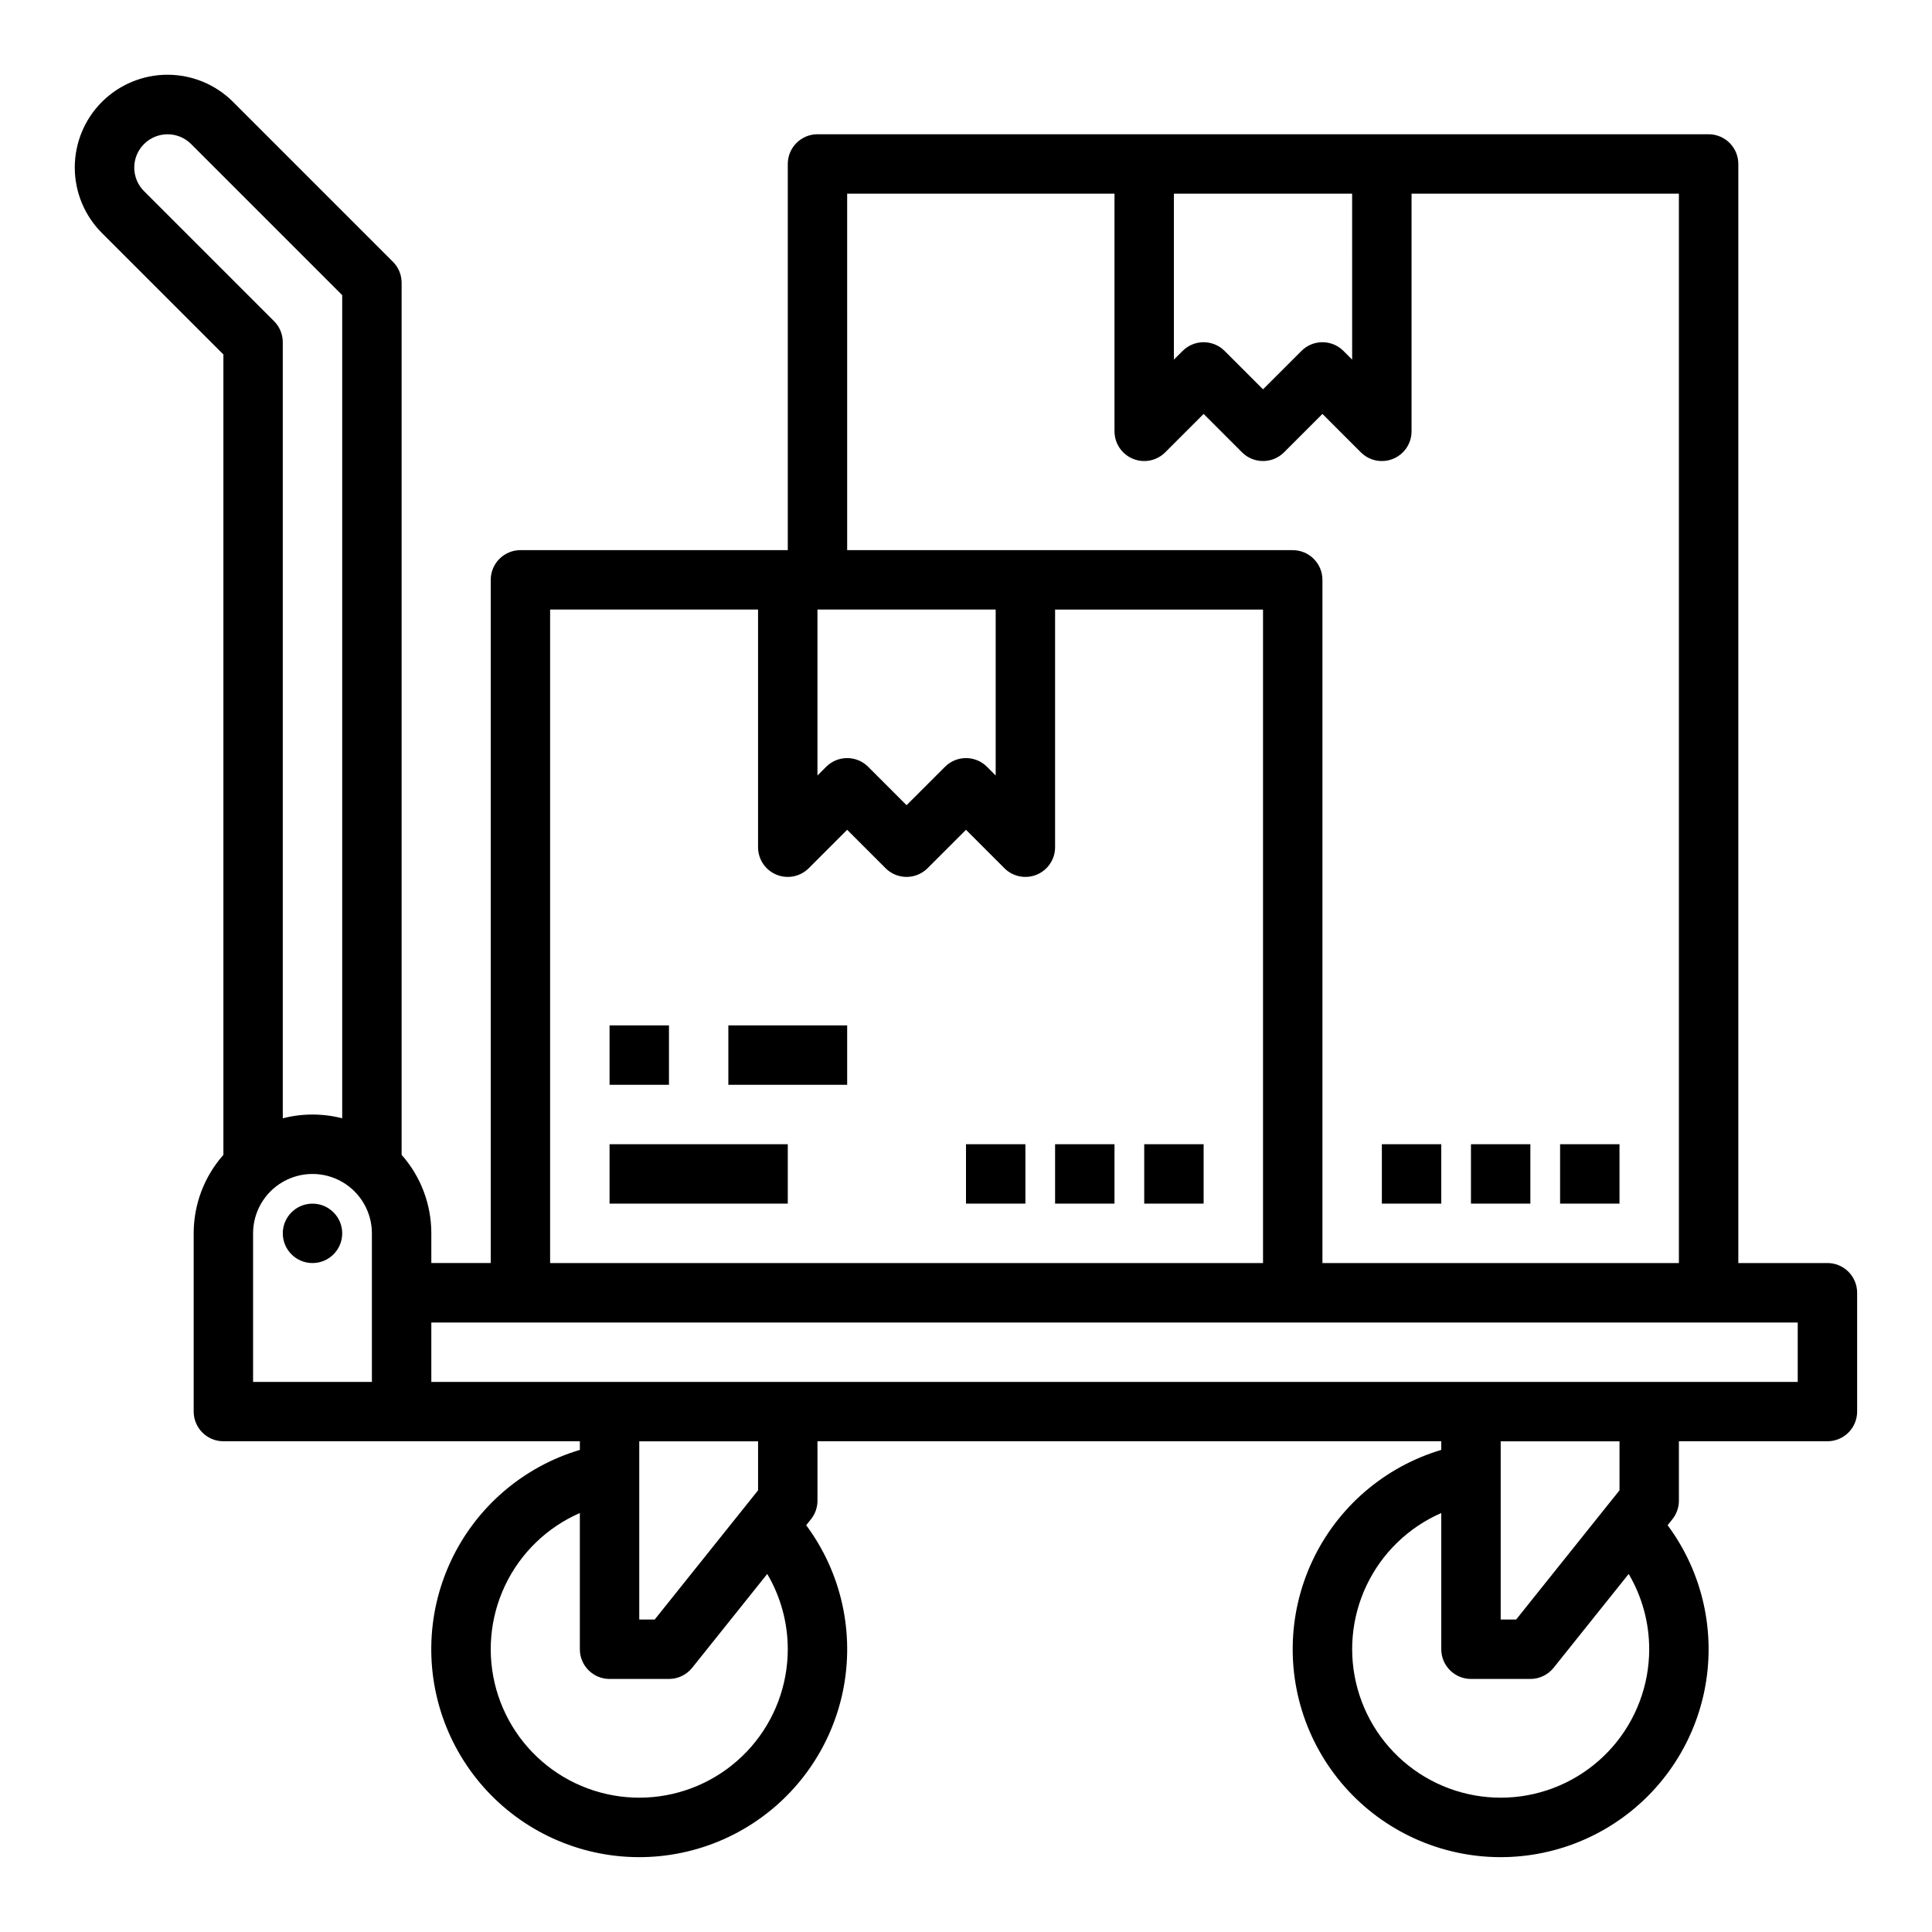 <?xml version="1.0" encoding="UTF-8"?>
<!-- Uploaded to: ICON Repo, www.svgrepo.com, Generator: ICON Repo Mixer Tools -->
<svg fill="#000000" width="800px" height="800px" version="1.1" viewBox="144 144 512 512" xmlns="http://www.w3.org/2000/svg">
 <g>
  <path d="m628.29 478.72h-23.617v-291.27c0-2.086-0.828-4.09-2.305-5.566-1.477-1.477-3.481-2.305-5.566-2.305h-236.16c-2.086 0-4.09 0.828-5.566 2.305-1.477 1.477-2.305 3.481-2.305 5.566v102.34h-70.848c-2.086 0-4.09 0.832-5.566 2.309-1.477 1.473-2.305 3.477-2.305 5.566v181.05h-15.746v-7.871c0.008-7.66-2.793-15.059-7.871-20.797v-231.11c0-2.086-0.828-4.09-2.305-5.566l-42.34-42.34c-4.606-4.621-10.859-7.219-17.383-7.223-6.523-0.004-12.781 2.586-17.395 7.195-4.609 4.613-7.199 10.871-7.195 17.395 0.004 6.523 2.602 12.777 7.223 17.383l32.164 32.16v212.11c-5.078 5.738-7.879 13.137-7.875 20.797v47.23c0 2.09 0.832 4.09 2.309 5.566 1.477 1.477 3.477 2.305 5.566 2.305h94.465v2.289c-15.078 4.492-27.516 15.211-34.184 29.461s-6.926 30.668-0.715 45.121c6.211 14.449 18.305 25.559 33.23 30.527 14.926 4.969 31.266 3.32 44.898-4.531 13.633-7.848 23.262-21.148 26.465-36.551 3.199-15.402-0.336-31.438-9.715-44.066l1.27-1.586c1.117-1.398 1.723-3.129 1.723-4.918v-15.746h165.31v2.289c-15.074 4.492-27.512 15.211-34.18 29.461s-6.926 30.668-0.715 45.121c6.211 14.449 18.305 25.559 33.23 30.527 14.926 4.969 31.266 3.32 44.898-4.531 13.633-7.848 23.262-21.148 26.465-36.551 3.199-15.402-0.336-31.438-9.715-44.066l1.27-1.586c1.117-1.398 1.723-3.129 1.723-4.918v-15.746h39.363c2.086 0 4.09-0.828 5.566-2.305 1.473-1.477 2.305-3.477 2.305-5.566v-31.488c0-2.086-0.832-4.09-2.305-5.566-1.477-1.477-3.481-2.305-5.566-2.305zm-173.19-283.39h47.23l0.004 43.973-2.305-2.305h-0.004c-3.074-3.074-8.055-3.074-11.129 0l-10.18 10.176-10.18-10.176c-3.074-3.074-8.055-3.074-11.129 0l-2.309 2.305zm-86.594 0h70.848v62.977h0.004c0 3.184 1.918 6.055 4.859 7.273s6.328 0.547 8.578-1.707l10.18-10.176 10.18 10.18-0.004-0.004c3.074 3.074 8.059 3.074 11.133 0l10.176-10.176 10.18 10.18v-0.004c2.25 2.254 5.637 2.926 8.578 1.707s4.859-4.09 4.859-7.273v-62.977h70.848v283.39h-94.465v-181.05c0-2.09-0.828-4.094-2.305-5.566-1.477-1.477-3.477-2.309-5.566-2.309h-118.08zm-7.871 110.21h47.23v43.973l-2.305-2.305h0.004c-3.074-3.074-8.059-3.074-11.133 0l-10.18 10.18-10.18-10.18h0.004c-3.074-3.074-8.059-3.074-11.133 0l-2.309 2.309zm-70.848 0h55.105v62.98c0 3.184 1.918 6.055 4.859 7.273 2.941 1.215 6.328 0.543 8.578-1.707l10.18-10.18 10.18 10.18h-0.004c3.074 3.074 8.059 3.074 11.133 0l10.18-10.18 10.18 10.18h-0.004c2.25 2.25 5.637 2.922 8.578 1.707 2.941-1.219 4.859-4.09 4.859-7.273v-62.977h55.105v173.18h-188.93zm-107.62-110.88c-3.449-3.449-3.449-9.039 0-12.484 3.445-3.449 9.035-3.449 12.484 0l40.035 40.035v218.15c-5.164-1.328-10.582-1.328-15.746 0v-205.67c0-2.09-0.828-4.09-2.305-5.566zm28.902 276.2c0-5.625 3-10.824 7.871-13.637s10.875-2.812 15.746 0 7.871 8.012 7.871 13.637v39.359h-31.488zm141.7 110.21c-0.004 9.504-3.453 18.688-9.699 25.852-6.25 7.16-14.879 11.82-24.297 13.117-9.414 1.293-18.98-0.863-26.934-6.07-7.949-5.207-13.746-13.117-16.32-22.27-2.574-9.148-1.746-18.922 2.324-27.512 4.07-8.59 11.109-15.414 19.824-19.219v36.102c0 2.09 0.828 4.09 2.305 5.566 1.477 1.477 3.477 2.305 5.566 2.305h15.742c2.391 0 4.652-1.086 6.148-2.953l19.902-24.875h-0.004c3.566 6.047 5.445 12.938 5.441 19.957zm-7.871-42.121-27.398 34.25h-4.09v-47.234h31.488zm236.16 42.121c-0.008 9.504-3.453 18.688-9.699 25.852-6.25 7.16-14.879 11.82-24.297 13.117-9.414 1.293-18.98-0.863-26.934-6.07-7.949-5.207-13.746-13.117-16.32-22.27-2.574-9.148-1.75-18.922 2.324-27.512 4.07-8.59 11.109-15.414 19.82-19.219v36.102c0 2.09 0.832 4.09 2.309 5.566 1.477 1.477 3.477 2.305 5.566 2.305h15.742c2.391 0 4.652-1.086 6.148-2.953l19.902-24.875h-0.004c3.566 6.047 5.441 12.938 5.441 19.957zm-7.871-42.121-27.398 34.25h-4.09v-47.234h31.488zm47.23-28.727h-362.11v-15.746h362.11z"/>
  <path d="m234.69 470.85c0 4.348-3.527 7.871-7.875 7.871s-7.871-3.523-7.871-7.871 3.523-7.871 7.871-7.871 7.875 3.523 7.875 7.871"/>
  <path d="m423.61 447.23h15.742v15.742h-15.742z"/>
  <path d="m400 447.23h15.742v15.742h-15.742z"/>
  <path d="m447.23 447.23h15.742v15.742h-15.742z"/>
  <path d="m533.82 447.23h15.742v15.742h-15.742z"/>
  <path d="m510.21 447.23h15.742v15.742h-15.742z"/>
  <path d="m557.44 447.23h15.742v15.742h-15.742z"/>
  <path d="m305.54 415.74h15.742v15.742h-15.742z"/>
  <path d="m337.02 415.74h31.488v15.742h-31.488z"/>
  <path d="m305.54 447.23h47.23v15.742h-47.23z"/>
 </g>
</svg>